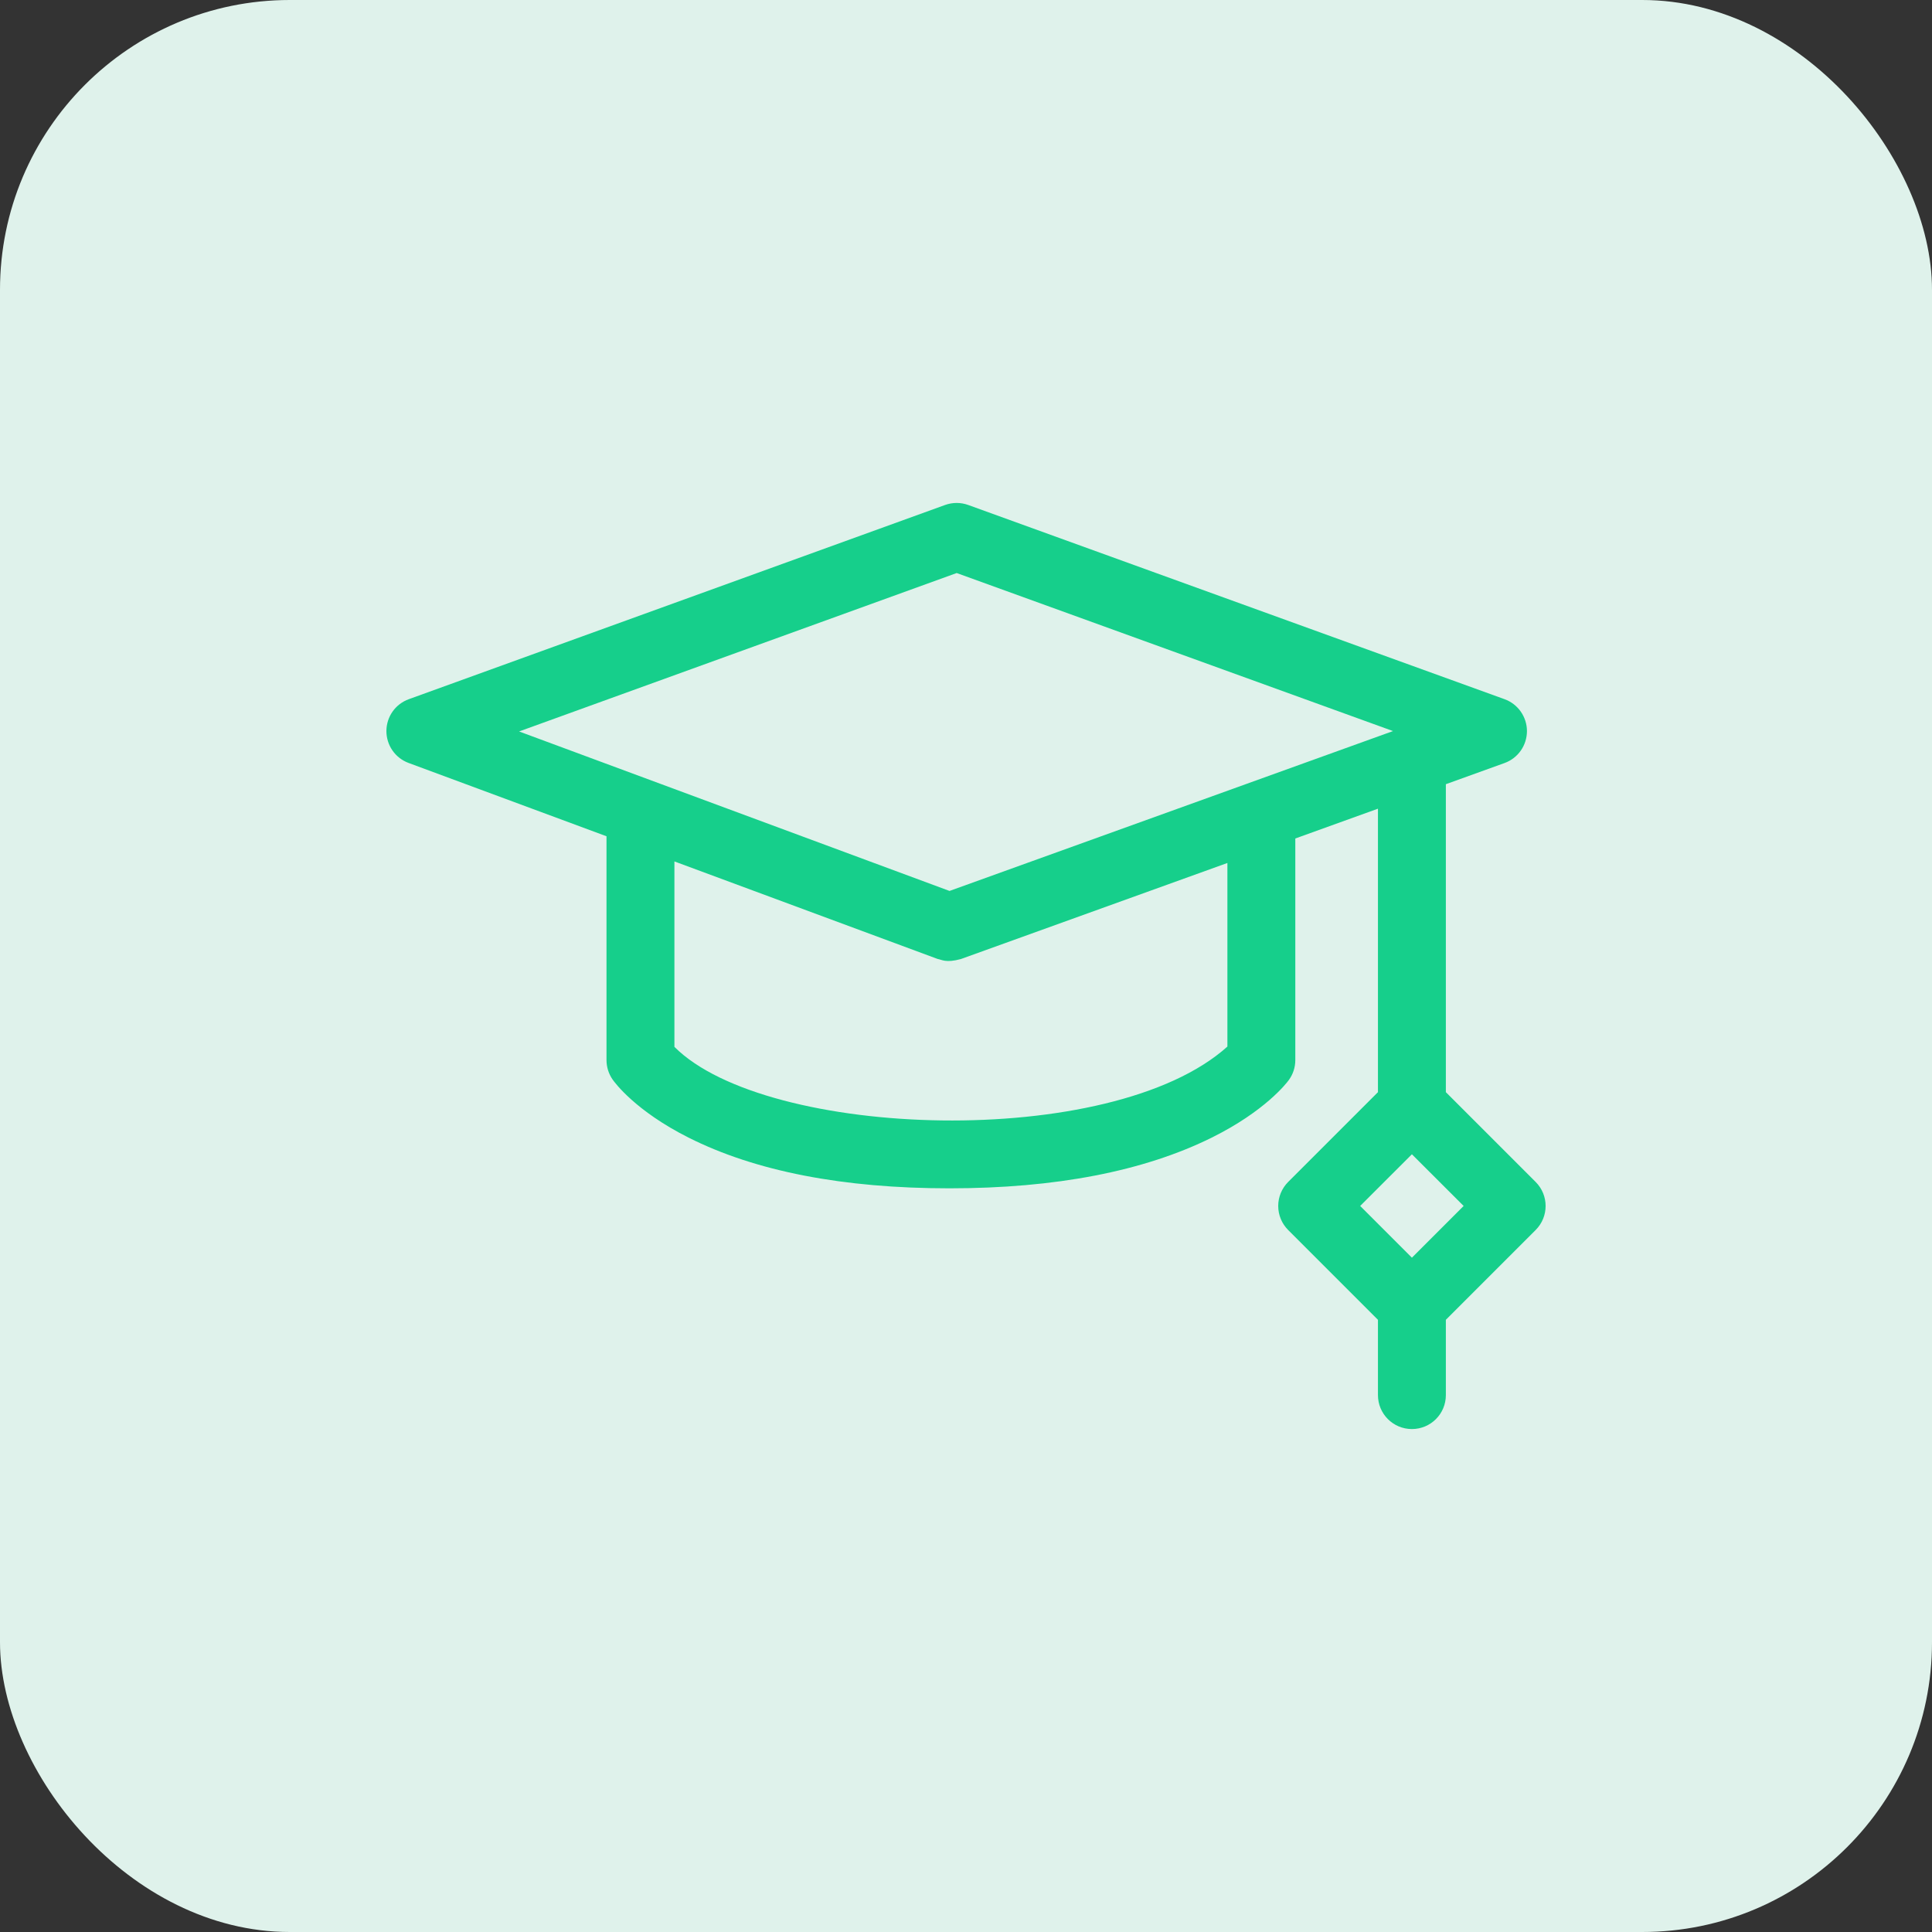 <svg xmlns="http://www.w3.org/2000/svg" width="40" height="40" viewBox="0 0 40 40" fill="none"><rect x="0" y="0" width="40" height="40" fill="#333333" stroke="none"/><rect width="40" height="40" rx="6" fill="#DFF2EB"></rect><g clip-path="url(#clip0_39_101)"><path d="M31.794 24.471L29.935 22.612V16.236L31.149 15.798C31.285 15.749 31.402 15.66 31.486 15.541C31.569 15.423 31.613 15.282 31.614 15.137C31.614 14.993 31.569 14.852 31.486 14.733C31.403 14.615 31.286 14.525 31.15 14.476L20.046 10.455C19.891 10.399 19.722 10.399 19.567 10.455L8.464 14.476C8.328 14.525 8.211 14.614 8.128 14.732C8.045 14.85 8.001 14.99 8 15.134C8 15.278 8.043 15.419 8.125 15.537C8.207 15.656 8.324 15.746 8.459 15.796L12.557 17.314V21.948C12.557 22.091 12.601 22.232 12.683 22.35C12.728 22.415 13.157 23 14.254 23.552C15.639 24.25 17.457 24.603 19.656 24.603C21.853 24.603 23.68 24.25 25.086 23.554C26.193 23.005 26.636 22.426 26.683 22.362C26.771 22.242 26.818 22.097 26.818 21.948V17.36L28.529 16.743V22.612L26.67 24.471C26.538 24.603 26.464 24.782 26.464 24.968C26.464 25.155 26.538 25.334 26.67 25.466L28.529 27.325V28.884C28.529 29.273 28.844 29.587 29.232 29.587C29.62 29.587 29.935 29.273 29.935 28.884V27.325L31.794 25.466C32.069 25.191 32.069 24.746 31.794 24.471ZM19.807 11.864L28.841 15.136L19.659 18.446L10.747 15.144L19.807 11.864ZM25.412 21.668C23.008 23.83 15.866 23.582 13.963 21.674V17.835L19.412 19.854C19.498 19.867 19.58 19.942 19.894 19.856L25.412 17.867L25.412 21.668ZM29.232 26.039L28.161 24.968L29.232 23.898L30.303 24.968L29.232 26.039Z" fill="#16CF8B"></path></g><defs><clipPath id="clip0_39_101"><rect width="24" height="24" fill="white" transform="translate(8 8)"></rect></clipPath></defs></svg>